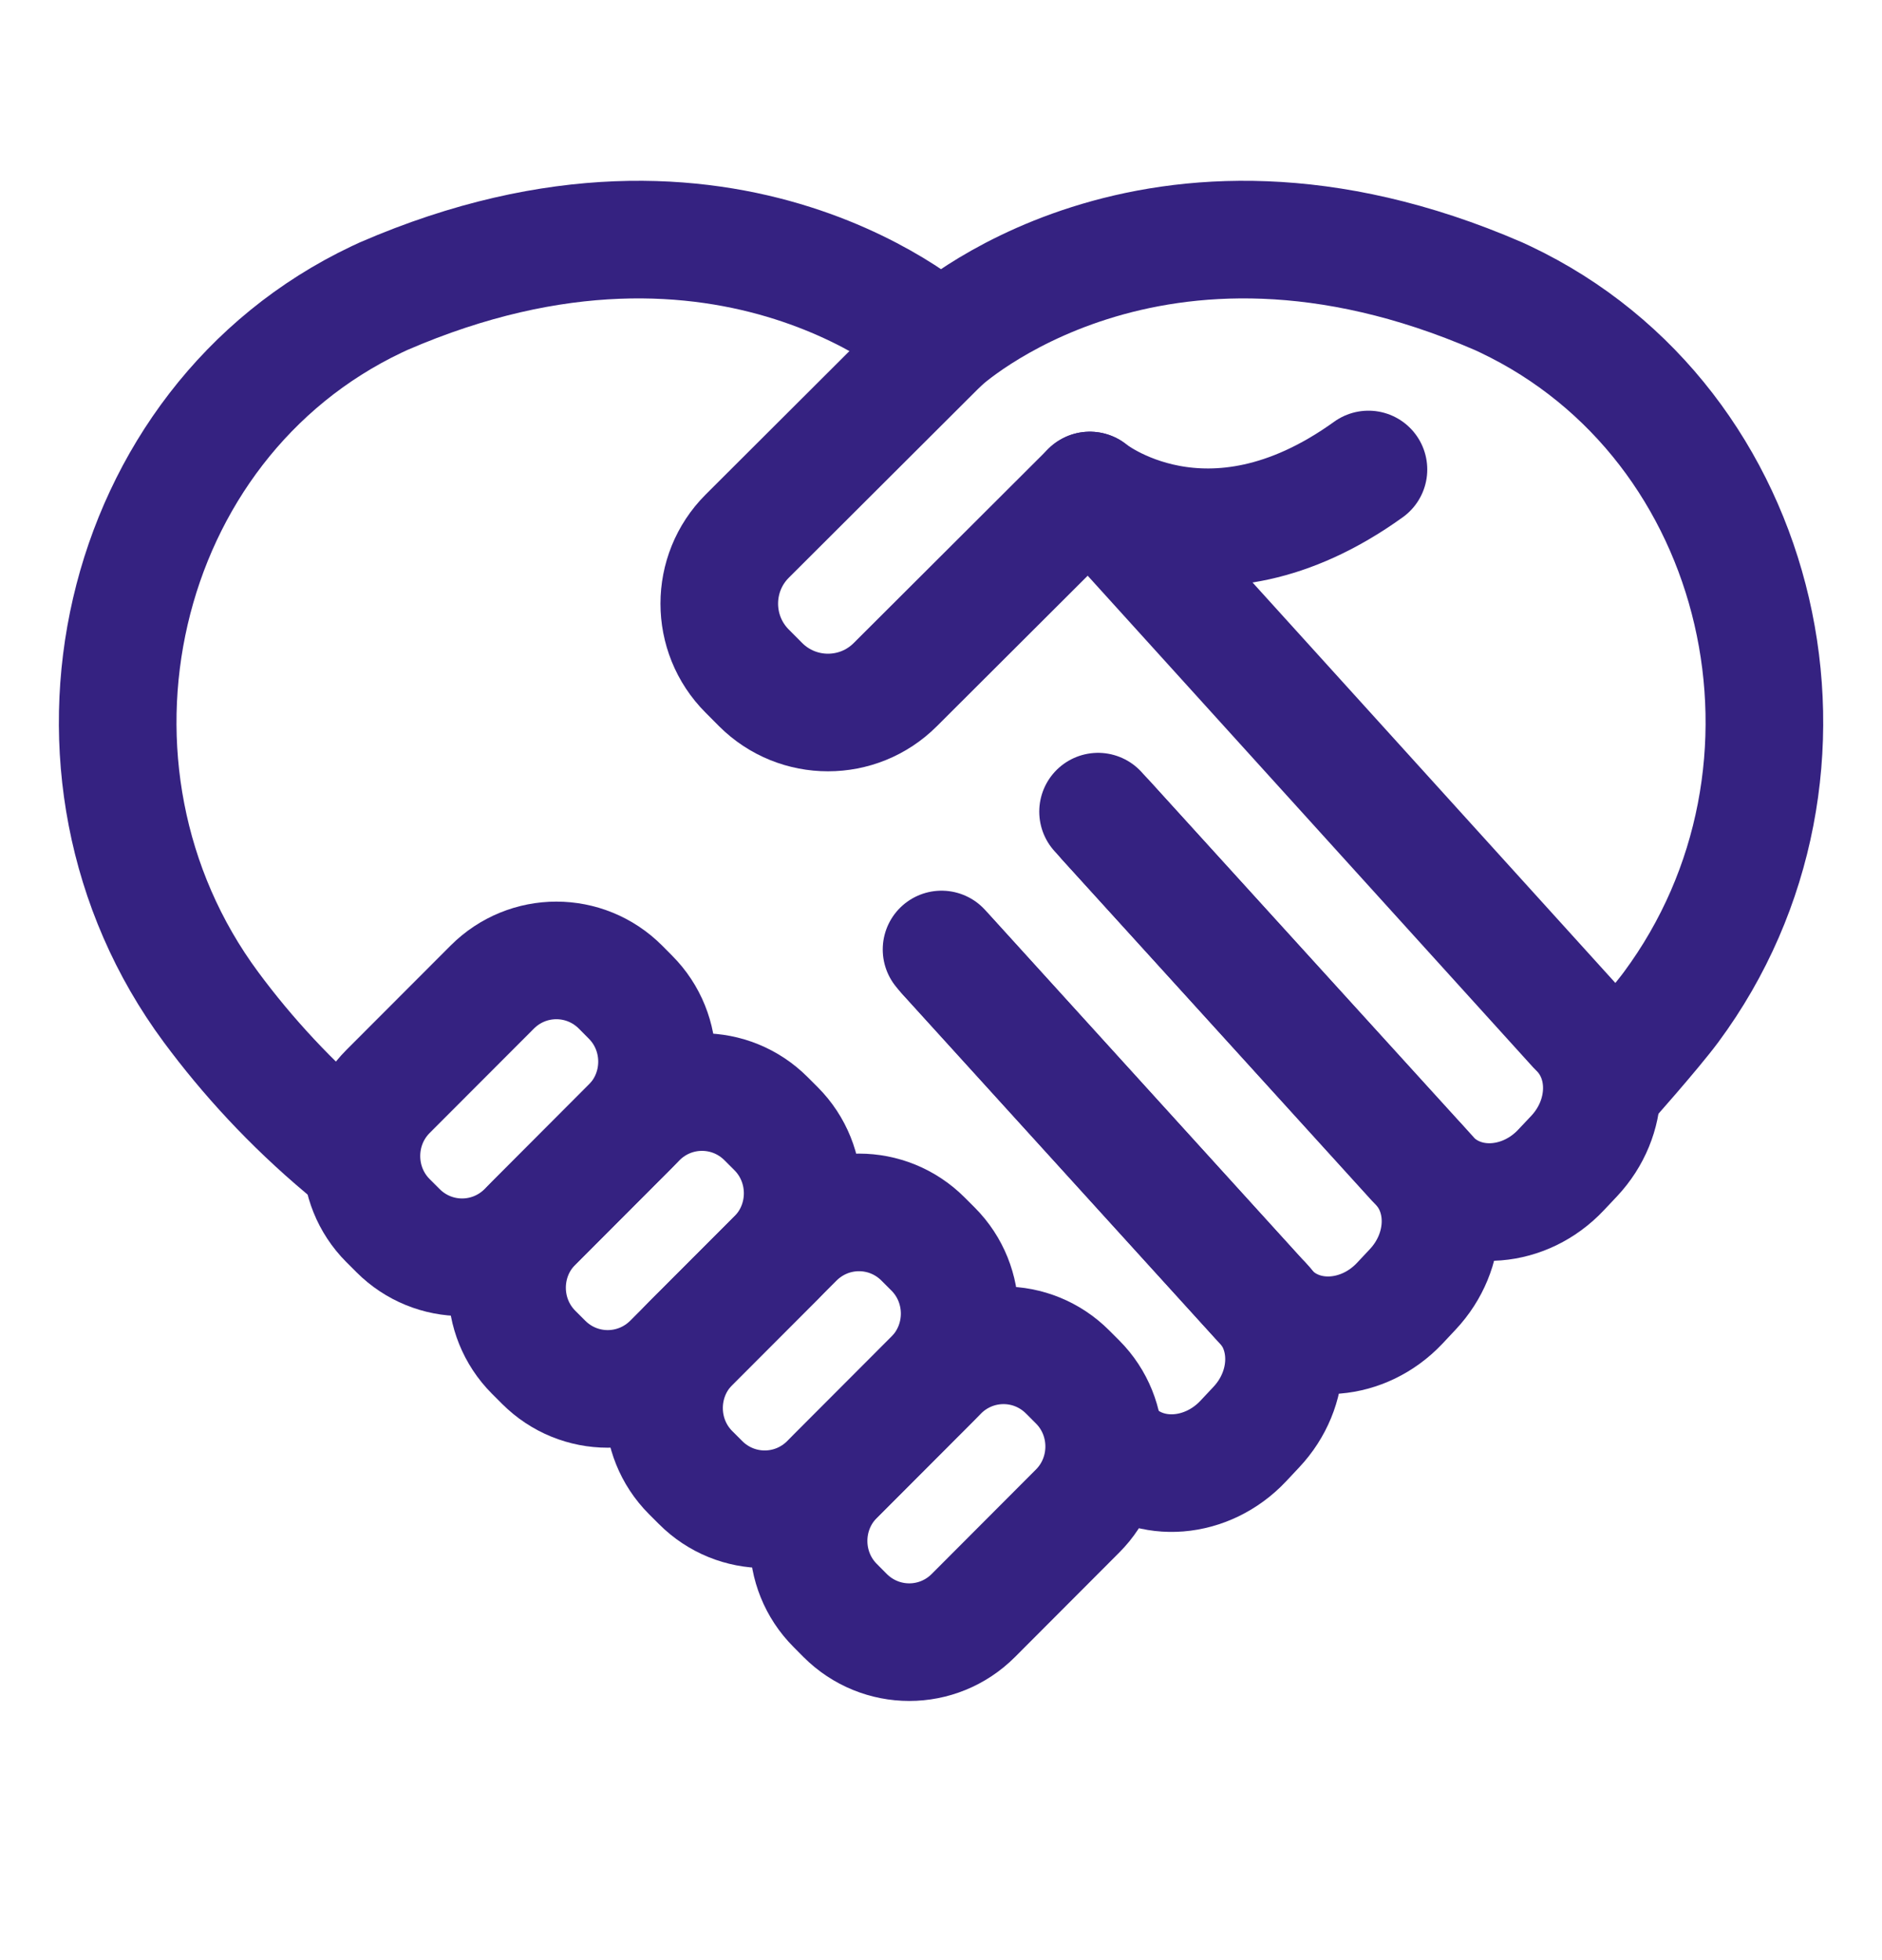 <svg width="24" height="25" viewBox="0 0 24 25" fill="none" xmlns="http://www.w3.org/2000/svg">
<path d="M20.424 13.892C20.472 13.842 21.086 13.148 21.309 12.847C23.538 9.838 22.53 5.401 19.196 3.818C19.167 3.805 19.139 3.791 19.11 3.778C14.683 1.859 12 4.372 12 4.372C12 4.372 9.318 1.859 4.891 3.778C4.862 3.791 4.833 3.805 4.805 3.818C1.471 5.401 0.463 9.838 2.692 12.847C3.149 13.464 3.706 14.075 4.384 14.644C4.433 14.686 4.483 14.727 4.534 14.767" stroke="#352281" stroke-width="1.5" stroke-linejoin="round"/>
<path d="M5.075 15.695L4.948 15.568C4.496 15.115 4.496 14.374 4.948 13.921L6.277 12.59C6.73 12.136 7.46 12.136 7.913 12.59L8.039 12.717C8.492 13.17 8.492 13.911 8.039 14.364L6.711 15.695C6.257 16.149 5.528 16.149 5.075 15.695Z" stroke="#352281" stroke-width="1.5" stroke-linejoin="round"/>
<path d="M12 4.372L9.528 6.839C9.054 7.314 9.054 8.084 9.528 8.559L9.7 8.732C10.175 9.206 10.943 9.206 11.417 8.732L13.898 6.256C13.898 6.256 15.39 7.472 17.451 5.988" stroke="#352281" stroke-width="1.5" stroke-linecap="round" stroke-linejoin="round"/>
<path d="M6.932 17.374L6.805 17.247C6.353 16.794 6.353 16.054 6.805 15.601L8.134 14.269C8.587 13.815 9.317 13.815 9.77 14.269L9.897 14.396C10.349 14.849 10.349 15.59 9.897 16.043L8.568 17.374C8.114 17.828 7.385 17.828 6.932 17.374H6.932Z" stroke="#352281" stroke-width="1.5" stroke-linejoin="round"/>
<path d="M12.007 12.11L16.055 16.568C16.494 16.984 16.479 17.716 16.02 18.203L15.853 18.381C15.394 18.868 14.665 18.927 14.226 18.512" stroke="#352281" stroke-width="1.5" stroke-linecap="round" stroke-linejoin="round"/>
<path d="M14.003 10.352L18.051 14.811C18.49 15.226 18.474 15.958 18.015 16.446L17.849 16.623C17.39 17.11 16.661 17.169 16.222 16.754L12.06 12.173" stroke="#352281" stroke-width="1.5" stroke-linecap="round" stroke-linejoin="round"/>
<path d="M13.898 6.256L20.108 13.111C20.547 13.526 20.532 14.258 20.073 14.746L19.906 14.923C19.447 15.411 18.718 15.47 18.279 15.054L14.109 10.469" stroke="#352281" stroke-width="1.5" stroke-linecap="round" stroke-linejoin="round"/>
<path d="M8.934 18.909L8.807 18.782C8.355 18.329 8.355 17.588 8.807 17.135L10.136 15.804C10.59 15.35 11.319 15.35 11.772 15.804L11.899 15.931C12.351 16.384 12.351 17.124 11.899 17.578L10.57 18.909C10.117 19.363 9.387 19.363 8.934 18.909Z" stroke="#352281" stroke-width="1.5" stroke-linejoin="round"/>
<path d="M10.777 20.604L10.651 20.477C10.198 20.024 10.198 19.283 10.651 18.83L11.979 17.499C12.433 17.045 13.162 17.045 13.615 17.499L13.742 17.626C14.194 18.079 14.194 18.819 13.742 19.272L12.413 20.604C11.96 21.058 11.231 21.058 10.777 20.604Z" stroke="#352281" stroke-width="1.5" stroke-linejoin="round"/>
</svg>
